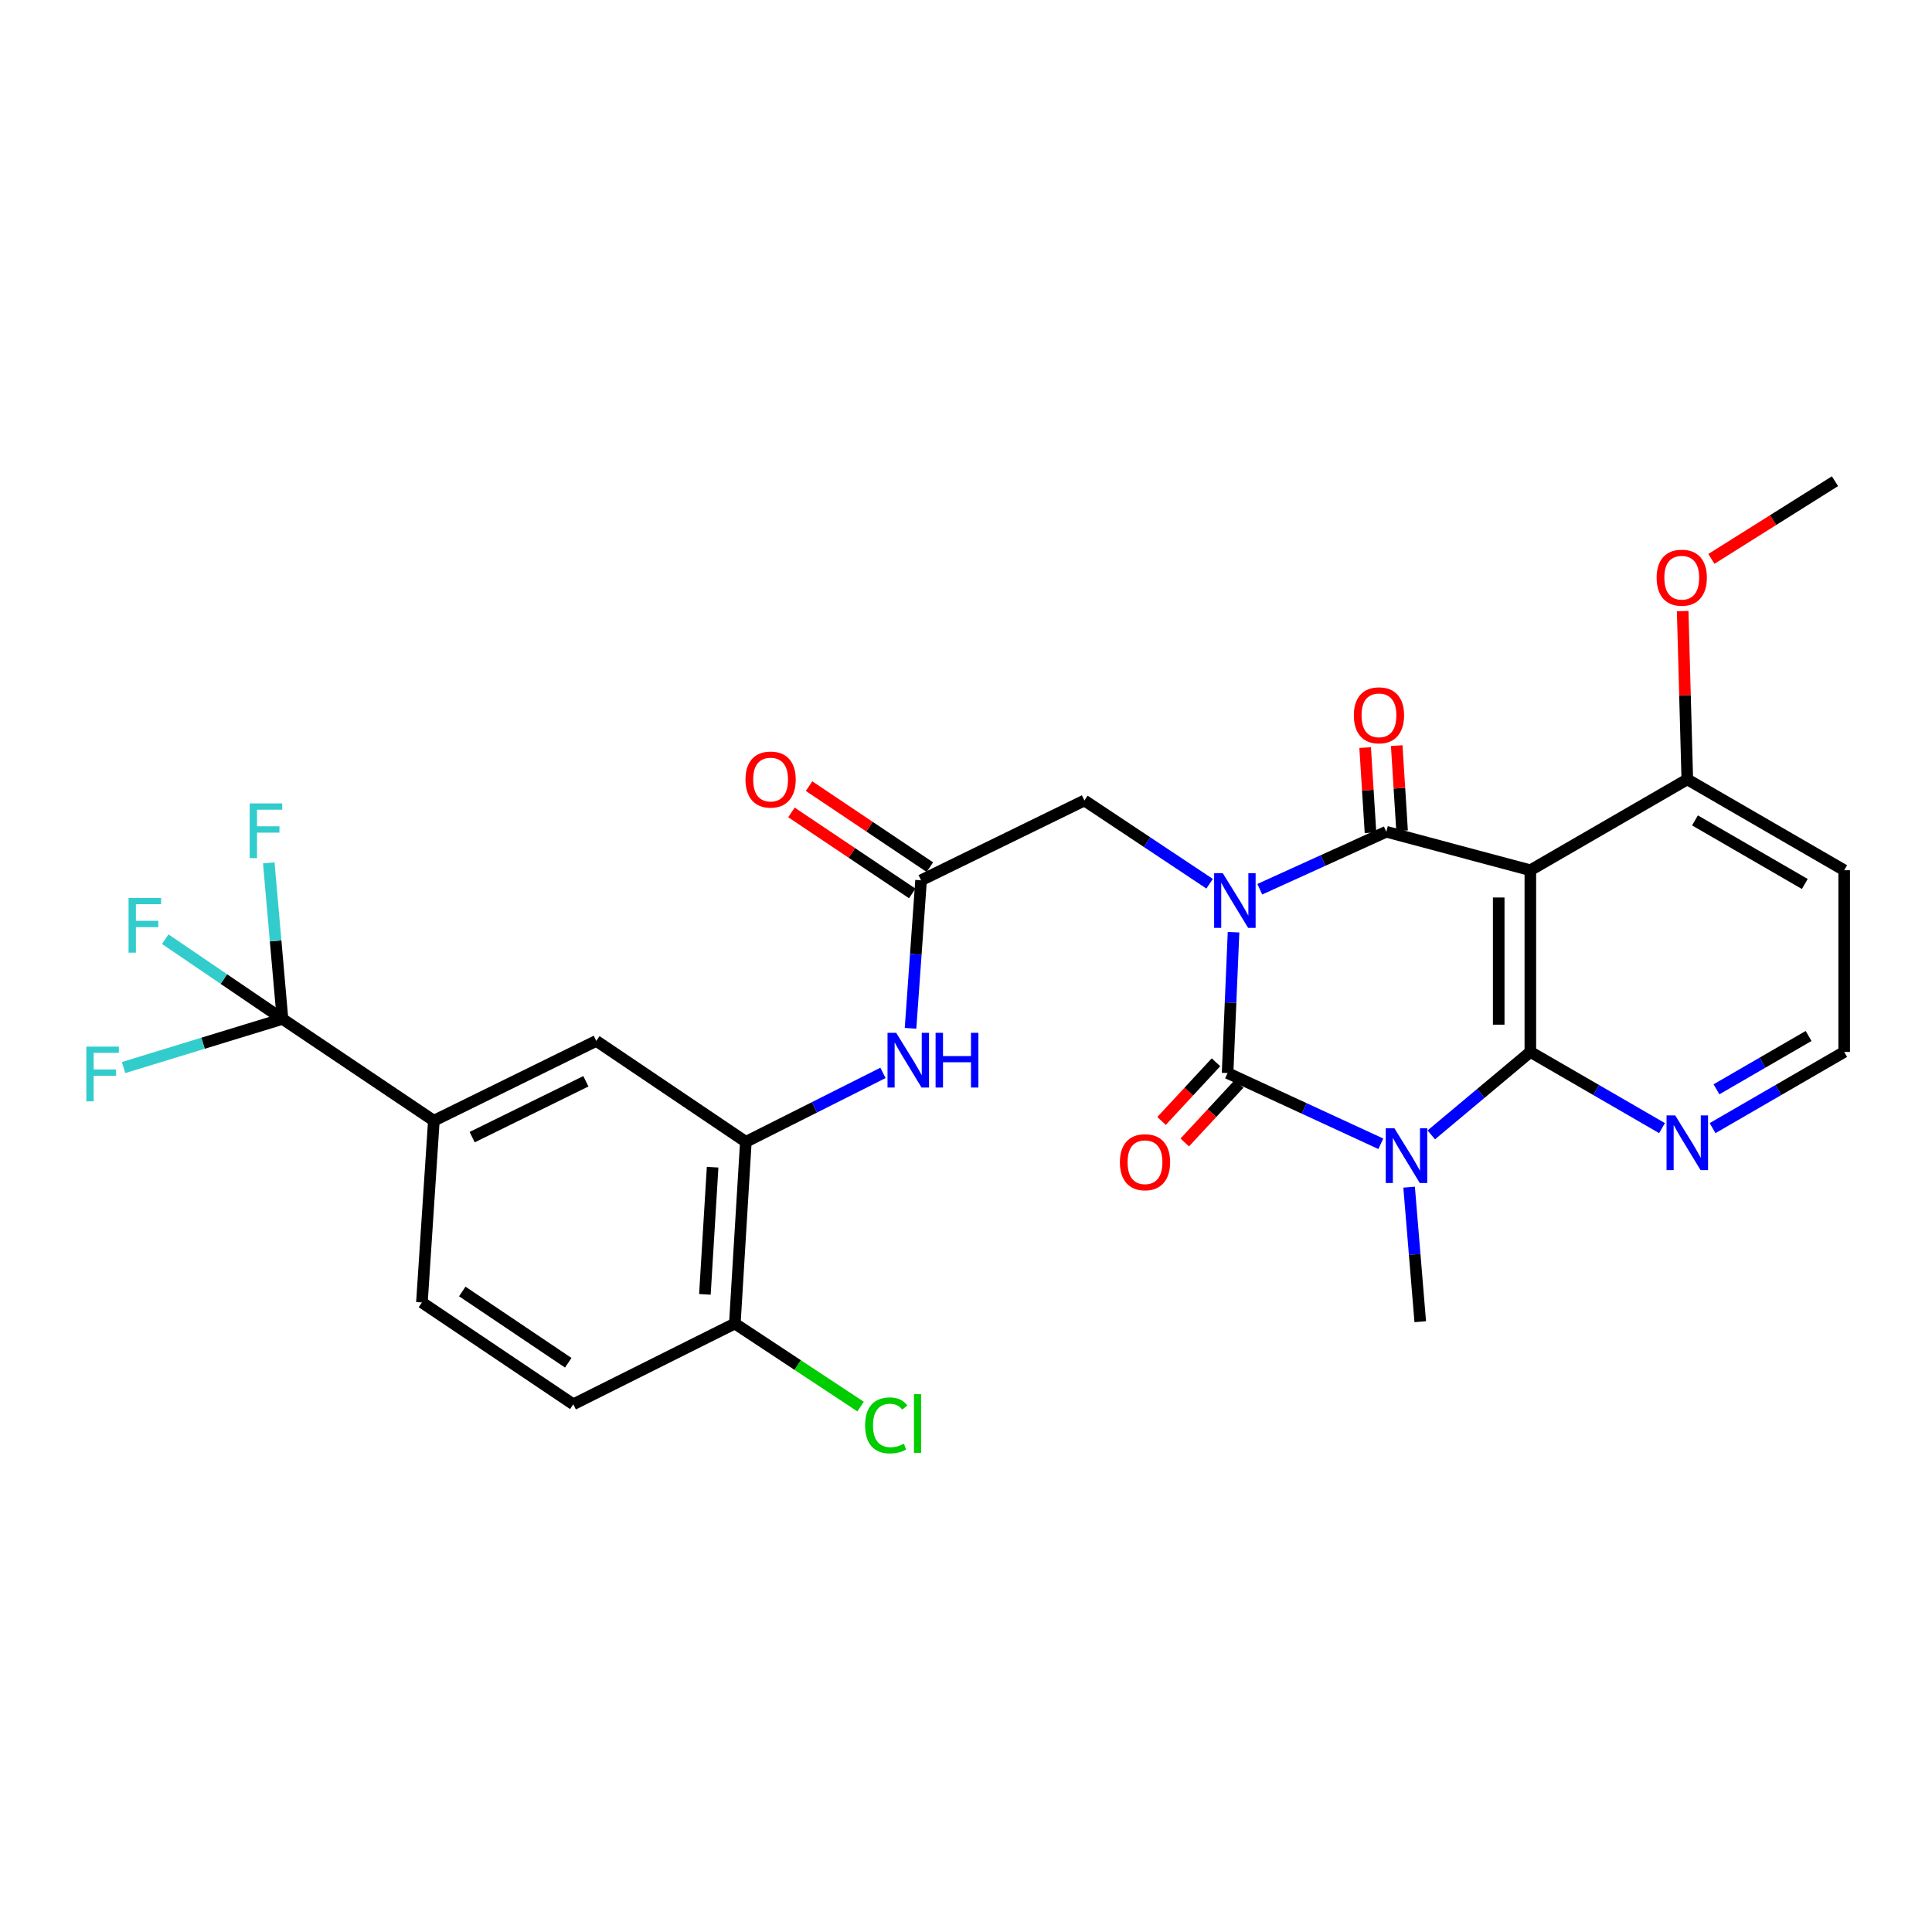 <?xml version='1.0' encoding='iso-8859-1'?>
<svg version='1.1' baseProfile='full'
              xmlns='http://www.w3.org/2000/svg'
                      xmlns:rdkit='http://www.rdkit.org/xml'
                      xmlns:xlink='http://www.w3.org/1999/xlink'
                  xml:space='preserve'
width='1000px' height='1000px' viewBox='0 0 1000 1000'>
<!-- END OF HEADER -->
<rect style='opacity:1.0;fill:#FFFFFF;stroke:none' width='1000' height='1000' x='0' y='0'> </rect>
<path class='bond-0' d='M 638.477,482.51 L 636.935,518.957' style='fill:none;fill-rule:evenodd;stroke:#0000FF;stroke-width:6px;stroke-linecap:butt;stroke-linejoin:miter;stroke-opacity:1' />
<path class='bond-0' d='M 636.935,518.957 L 635.394,555.404' style='fill:none;fill-rule:evenodd;stroke:#000000;stroke-width:6px;stroke-linecap:butt;stroke-linejoin:miter;stroke-opacity:1' />
<path class='bond-2' d='M 652.062,460.259 L 684.801,445.387' style='fill:none;fill-rule:evenodd;stroke:#0000FF;stroke-width:6px;stroke-linecap:butt;stroke-linejoin:miter;stroke-opacity:1' />
<path class='bond-2' d='M 684.801,445.387 L 717.541,430.515' style='fill:none;fill-rule:evenodd;stroke:#000000;stroke-width:6px;stroke-linecap:butt;stroke-linejoin:miter;stroke-opacity:1' />
<path class='bond-6' d='M 626.092,457.419 L 593.691,435.874' style='fill:none;fill-rule:evenodd;stroke:#0000FF;stroke-width:6px;stroke-linecap:butt;stroke-linejoin:miter;stroke-opacity:1' />
<path class='bond-6' d='M 593.691,435.874 L 561.29,414.33' style='fill:none;fill-rule:evenodd;stroke:#000000;stroke-width:6px;stroke-linecap:butt;stroke-linejoin:miter;stroke-opacity:1' />
<path class='bond-1' d='M 635.394,555.404 L 675.054,573.713' style='fill:none;fill-rule:evenodd;stroke:#000000;stroke-width:6px;stroke-linecap:butt;stroke-linejoin:miter;stroke-opacity:1' />
<path class='bond-1' d='M 675.054,573.713 L 714.713,592.021' style='fill:none;fill-rule:evenodd;stroke:#0000FF;stroke-width:6px;stroke-linecap:butt;stroke-linejoin:miter;stroke-opacity:1' />
<path class='bond-13' d='M 629.391,549.835 L 615.306,565.018' style='fill:none;fill-rule:evenodd;stroke:#000000;stroke-width:6px;stroke-linecap:butt;stroke-linejoin:miter;stroke-opacity:1' />
<path class='bond-13' d='M 615.306,565.018 L 601.22,580.202' style='fill:none;fill-rule:evenodd;stroke:#FF0000;stroke-width:6px;stroke-linecap:butt;stroke-linejoin:miter;stroke-opacity:1' />
<path class='bond-13' d='M 641.397,560.973 L 627.311,576.156' style='fill:none;fill-rule:evenodd;stroke:#000000;stroke-width:6px;stroke-linecap:butt;stroke-linejoin:miter;stroke-opacity:1' />
<path class='bond-13' d='M 627.311,576.156 L 613.225,591.34' style='fill:none;fill-rule:evenodd;stroke:#FF0000;stroke-width:6px;stroke-linecap:butt;stroke-linejoin:miter;stroke-opacity:1' />
<path class='bond-19' d='M 729.354,614.472 L 732.236,649.293' style='fill:none;fill-rule:evenodd;stroke:#0000FF;stroke-width:6px;stroke-linecap:butt;stroke-linejoin:miter;stroke-opacity:1' />
<path class='bond-19' d='M 732.236,649.293 L 735.118,684.115' style='fill:none;fill-rule:evenodd;stroke:#000000;stroke-width:6px;stroke-linecap:butt;stroke-linejoin:miter;stroke-opacity:1' />
<path class='bond-29' d='M 740.834,587.413 L 766.471,565.945' style='fill:none;fill-rule:evenodd;stroke:#0000FF;stroke-width:6px;stroke-linecap:butt;stroke-linejoin:miter;stroke-opacity:1' />
<path class='bond-29' d='M 766.471,565.945 L 792.108,544.477' style='fill:none;fill-rule:evenodd;stroke:#000000;stroke-width:6px;stroke-linecap:butt;stroke-linejoin:miter;stroke-opacity:1' />
<path class='bond-4' d='M 717.541,430.515 L 792.108,450.431' style='fill:none;fill-rule:evenodd;stroke:#000000;stroke-width:6px;stroke-linecap:butt;stroke-linejoin:miter;stroke-opacity:1' />
<path class='bond-15' d='M 725.713,430.001 L 724.327,407.963' style='fill:none;fill-rule:evenodd;stroke:#000000;stroke-width:6px;stroke-linecap:butt;stroke-linejoin:miter;stroke-opacity:1' />
<path class='bond-15' d='M 724.327,407.963 L 722.942,385.925' style='fill:none;fill-rule:evenodd;stroke:#FF0000;stroke-width:6px;stroke-linecap:butt;stroke-linejoin:miter;stroke-opacity:1' />
<path class='bond-15' d='M 709.369,431.029 L 707.983,408.991' style='fill:none;fill-rule:evenodd;stroke:#000000;stroke-width:6px;stroke-linecap:butt;stroke-linejoin:miter;stroke-opacity:1' />
<path class='bond-15' d='M 707.983,408.991 L 706.598,386.953' style='fill:none;fill-rule:evenodd;stroke:#FF0000;stroke-width:6px;stroke-linecap:butt;stroke-linejoin:miter;stroke-opacity:1' />
<path class='bond-3' d='M 792.108,544.477 L 792.108,450.431' style='fill:none;fill-rule:evenodd;stroke:#000000;stroke-width:6px;stroke-linecap:butt;stroke-linejoin:miter;stroke-opacity:1' />
<path class='bond-3' d='M 775.732,530.37 L 775.732,464.538' style='fill:none;fill-rule:evenodd;stroke:#000000;stroke-width:6px;stroke-linecap:butt;stroke-linejoin:miter;stroke-opacity:1' />
<path class='bond-11' d='M 792.108,544.477 L 826.184,564.196' style='fill:none;fill-rule:evenodd;stroke:#000000;stroke-width:6px;stroke-linecap:butt;stroke-linejoin:miter;stroke-opacity:1' />
<path class='bond-11' d='M 826.184,564.196 L 860.259,583.914' style='fill:none;fill-rule:evenodd;stroke:#0000FF;stroke-width:6px;stroke-linecap:butt;stroke-linejoin:miter;stroke-opacity:1' />
<path class='bond-14' d='M 792.108,450.431 L 873.345,403.412' style='fill:none;fill-rule:evenodd;stroke:#000000;stroke-width:6px;stroke-linecap:butt;stroke-linejoin:miter;stroke-opacity:1' />
<path class='bond-5' d='M 146.209,527.391 L 224.562,580.078' style='fill:none;fill-rule:evenodd;stroke:#000000;stroke-width:6px;stroke-linecap:butt;stroke-linejoin:miter;stroke-opacity:1' />
<path class='bond-21' d='M 146.209,527.391 L 142.662,487.005' style='fill:none;fill-rule:evenodd;stroke:#000000;stroke-width:6px;stroke-linecap:butt;stroke-linejoin:miter;stroke-opacity:1' />
<path class='bond-21' d='M 142.662,487.005 L 139.115,446.618' style='fill:none;fill-rule:evenodd;stroke:#33CCCC;stroke-width:6px;stroke-linecap:butt;stroke-linejoin:miter;stroke-opacity:1' />
<path class='bond-22' d='M 146.209,527.391 L 105.086,539.978' style='fill:none;fill-rule:evenodd;stroke:#000000;stroke-width:6px;stroke-linecap:butt;stroke-linejoin:miter;stroke-opacity:1' />
<path class='bond-22' d='M 105.086,539.978 L 63.963,552.564' style='fill:none;fill-rule:evenodd;stroke:#33CCCC;stroke-width:6px;stroke-linecap:butt;stroke-linejoin:miter;stroke-opacity:1' />
<path class='bond-23' d='M 146.209,527.391 L 115.873,506.759' style='fill:none;fill-rule:evenodd;stroke:#000000;stroke-width:6px;stroke-linecap:butt;stroke-linejoin:miter;stroke-opacity:1' />
<path class='bond-23' d='M 115.873,506.759 L 85.536,486.127' style='fill:none;fill-rule:evenodd;stroke:#33CCCC;stroke-width:6px;stroke-linecap:butt;stroke-linejoin:miter;stroke-opacity:1' />
<path class='bond-8' d='M 561.29,414.33 L 476.742,455.644' style='fill:none;fill-rule:evenodd;stroke:#000000;stroke-width:6px;stroke-linecap:butt;stroke-linejoin:miter;stroke-opacity:1' />
<path class='bond-7' d='M 386.052,591.014 L 421.539,573.171' style='fill:none;fill-rule:evenodd;stroke:#000000;stroke-width:6px;stroke-linecap:butt;stroke-linejoin:miter;stroke-opacity:1' />
<path class='bond-7' d='M 421.539,573.171 L 457.026,555.327' style='fill:none;fill-rule:evenodd;stroke:#0000FF;stroke-width:6px;stroke-linecap:butt;stroke-linejoin:miter;stroke-opacity:1' />
<path class='bond-12' d='M 386.052,591.014 L 308.637,538.773' style='fill:none;fill-rule:evenodd;stroke:#000000;stroke-width:6px;stroke-linecap:butt;stroke-linejoin:miter;stroke-opacity:1' />
<path class='bond-16' d='M 386.052,591.014 L 380.348,685.061' style='fill:none;fill-rule:evenodd;stroke:#000000;stroke-width:6px;stroke-linecap:butt;stroke-linejoin:miter;stroke-opacity:1' />
<path class='bond-16' d='M 368.85,604.13 L 364.857,669.962' style='fill:none;fill-rule:evenodd;stroke:#000000;stroke-width:6px;stroke-linecap:butt;stroke-linejoin:miter;stroke-opacity:1' />
<path class='bond-9' d='M 476.742,455.644 L 474.017,493.947' style='fill:none;fill-rule:evenodd;stroke:#000000;stroke-width:6px;stroke-linecap:butt;stroke-linejoin:miter;stroke-opacity:1' />
<path class='bond-9' d='M 474.017,493.947 L 471.292,532.251' style='fill:none;fill-rule:evenodd;stroke:#0000FF;stroke-width:6px;stroke-linecap:butt;stroke-linejoin:miter;stroke-opacity:1' />
<path class='bond-17' d='M 481.303,448.843 L 450.035,427.873' style='fill:none;fill-rule:evenodd;stroke:#000000;stroke-width:6px;stroke-linecap:butt;stroke-linejoin:miter;stroke-opacity:1' />
<path class='bond-17' d='M 450.035,427.873 L 418.768,406.903' style='fill:none;fill-rule:evenodd;stroke:#FF0000;stroke-width:6px;stroke-linecap:butt;stroke-linejoin:miter;stroke-opacity:1' />
<path class='bond-17' d='M 472.181,462.444 L 440.914,441.474' style='fill:none;fill-rule:evenodd;stroke:#000000;stroke-width:6px;stroke-linecap:butt;stroke-linejoin:miter;stroke-opacity:1' />
<path class='bond-17' d='M 440.914,441.474 L 409.646,420.503' style='fill:none;fill-rule:evenodd;stroke:#FF0000;stroke-width:6px;stroke-linecap:butt;stroke-linejoin:miter;stroke-opacity:1' />
<path class='bond-10' d='M 224.562,580.078 L 308.637,538.773' style='fill:none;fill-rule:evenodd;stroke:#000000;stroke-width:6px;stroke-linecap:butt;stroke-linejoin:miter;stroke-opacity:1' />
<path class='bond-10' d='M 244.394,588.581 L 303.247,559.667' style='fill:none;fill-rule:evenodd;stroke:#000000;stroke-width:6px;stroke-linecap:butt;stroke-linejoin:miter;stroke-opacity:1' />
<path class='bond-31' d='M 224.562,580.078 L 218.384,674.143' style='fill:none;fill-rule:evenodd;stroke:#000000;stroke-width:6px;stroke-linecap:butt;stroke-linejoin:miter;stroke-opacity:1' />
<path class='bond-30' d='M 886.431,583.911 L 920.488,564.194' style='fill:none;fill-rule:evenodd;stroke:#0000FF;stroke-width:6px;stroke-linecap:butt;stroke-linejoin:miter;stroke-opacity:1' />
<path class='bond-30' d='M 920.488,564.194 L 954.545,544.477' style='fill:none;fill-rule:evenodd;stroke:#000000;stroke-width:6px;stroke-linecap:butt;stroke-linejoin:miter;stroke-opacity:1' />
<path class='bond-30' d='M 888.443,563.824 L 912.283,550.022' style='fill:none;fill-rule:evenodd;stroke:#0000FF;stroke-width:6px;stroke-linecap:butt;stroke-linejoin:miter;stroke-opacity:1' />
<path class='bond-30' d='M 912.283,550.022 L 936.123,536.22' style='fill:none;fill-rule:evenodd;stroke:#000000;stroke-width:6px;stroke-linecap:butt;stroke-linejoin:miter;stroke-opacity:1' />
<path class='bond-25' d='M 873.345,403.412 L 954.545,450.431' style='fill:none;fill-rule:evenodd;stroke:#000000;stroke-width:6px;stroke-linecap:butt;stroke-linejoin:miter;stroke-opacity:1' />
<path class='bond-25' d='M 877.319,424.637 L 934.159,457.55' style='fill:none;fill-rule:evenodd;stroke:#000000;stroke-width:6px;stroke-linecap:butt;stroke-linejoin:miter;stroke-opacity:1' />
<path class='bond-27' d='M 873.345,403.412 L 872.147,359.857' style='fill:none;fill-rule:evenodd;stroke:#000000;stroke-width:6px;stroke-linecap:butt;stroke-linejoin:miter;stroke-opacity:1' />
<path class='bond-27' d='M 872.147,359.857 L 870.948,316.303' style='fill:none;fill-rule:evenodd;stroke:#FF0000;stroke-width:6px;stroke-linecap:butt;stroke-linejoin:miter;stroke-opacity:1' />
<path class='bond-20' d='M 380.348,685.061 L 296.737,726.857' style='fill:none;fill-rule:evenodd;stroke:#000000;stroke-width:6px;stroke-linecap:butt;stroke-linejoin:miter;stroke-opacity:1' />
<path class='bond-26' d='M 380.348,685.061 L 412.895,706.551' style='fill:none;fill-rule:evenodd;stroke:#000000;stroke-width:6px;stroke-linecap:butt;stroke-linejoin:miter;stroke-opacity:1' />
<path class='bond-26' d='M 412.895,706.551 L 445.442,728.041' style='fill:none;fill-rule:evenodd;stroke:#00CC00;stroke-width:6px;stroke-linecap:butt;stroke-linejoin:miter;stroke-opacity:1' />
<path class='bond-18' d='M 218.384,674.143 L 296.737,726.857' style='fill:none;fill-rule:evenodd;stroke:#000000;stroke-width:6px;stroke-linecap:butt;stroke-linejoin:miter;stroke-opacity:1' />
<path class='bond-18' d='M 239.279,668.463 L 294.125,705.363' style='fill:none;fill-rule:evenodd;stroke:#000000;stroke-width:6px;stroke-linecap:butt;stroke-linejoin:miter;stroke-opacity:1' />
<path class='bond-24' d='M 954.545,544.477 L 954.545,450.431' style='fill:none;fill-rule:evenodd;stroke:#000000;stroke-width:6px;stroke-linecap:butt;stroke-linejoin:miter;stroke-opacity:1' />
<path class='bond-28' d='M 885.812,289.286 L 917.8,269.179' style='fill:none;fill-rule:evenodd;stroke:#FF0000;stroke-width:6px;stroke-linecap:butt;stroke-linejoin:miter;stroke-opacity:1' />
<path class='bond-28' d='M 917.8,269.179 L 949.787,249.072' style='fill:none;fill-rule:evenodd;stroke:#000000;stroke-width:6px;stroke-linecap:butt;stroke-linejoin:miter;stroke-opacity:1' />
<path  class='atom-0' d='M 632.91 451.956
L 642.19 466.956
Q 643.11 468.436, 644.59 471.116
Q 646.07 473.796, 646.15 473.956
L 646.15 451.956
L 649.91 451.956
L 649.91 480.276
L 646.03 480.276
L 636.07 463.876
Q 634.91 461.956, 633.67 459.756
Q 632.47 457.556, 632.11 456.876
L 632.11 480.276
L 628.43 480.276
L 628.43 451.956
L 632.91 451.956
' fill='#0000FF'/>
<path  class='atom-2' d='M 721.743 583.996
L 731.023 598.996
Q 731.943 600.476, 733.423 603.156
Q 734.903 605.836, 734.983 605.996
L 734.983 583.996
L 738.743 583.996
L 738.743 612.316
L 734.863 612.316
L 724.903 595.916
Q 723.743 593.996, 722.503 591.796
Q 721.303 589.596, 720.943 588.916
L 720.943 612.316
L 717.263 612.316
L 717.263 583.996
L 721.743 583.996
' fill='#0000FF'/>
<path  class='atom-10' d='M 463.859 534.584
L 473.139 549.584
Q 474.059 551.064, 475.539 553.744
Q 477.019 556.424, 477.099 556.584
L 477.099 534.584
L 480.859 534.584
L 480.859 562.904
L 476.979 562.904
L 467.019 546.504
Q 465.859 544.584, 464.619 542.384
Q 463.419 540.184, 463.059 539.504
L 463.059 562.904
L 459.379 562.904
L 459.379 534.584
L 463.859 534.584
' fill='#0000FF'/>
<path  class='atom-10' d='M 484.259 534.584
L 488.099 534.584
L 488.099 546.624
L 502.579 546.624
L 502.579 534.584
L 506.419 534.584
L 506.419 562.904
L 502.579 562.904
L 502.579 549.824
L 488.099 549.824
L 488.099 562.904
L 484.259 562.904
L 484.259 534.584
' fill='#0000FF'/>
<path  class='atom-12' d='M 867.085 577.327
L 876.365 592.327
Q 877.285 593.807, 878.765 596.487
Q 880.245 599.167, 880.325 599.327
L 880.325 577.327
L 884.085 577.327
L 884.085 605.647
L 880.205 605.647
L 870.245 589.247
Q 869.085 587.327, 867.845 585.127
Q 866.645 582.927, 866.285 582.247
L 866.285 605.647
L 862.605 605.647
L 862.605 577.327
L 867.085 577.327
' fill='#0000FF'/>
<path  class='atom-14' d='M 579.651 601.557
Q 579.651 594.757, 583.011 590.957
Q 586.371 587.157, 592.651 587.157
Q 598.931 587.157, 602.291 590.957
Q 605.651 594.757, 605.651 601.557
Q 605.651 608.437, 602.251 612.357
Q 598.851 616.237, 592.651 616.237
Q 586.411 616.237, 583.011 612.357
Q 579.651 608.477, 579.651 601.557
M 592.651 613.037
Q 596.971 613.037, 599.291 610.157
Q 601.651 607.237, 601.651 601.557
Q 601.651 595.997, 599.291 593.197
Q 596.971 590.357, 592.651 590.357
Q 588.331 590.357, 585.971 593.157
Q 583.651 595.957, 583.651 601.557
Q 583.651 607.277, 585.971 610.157
Q 588.331 613.037, 592.651 613.037
' fill='#FF0000'/>
<path  class='atom-16' d='M 700.747 370.247
Q 700.747 363.447, 704.107 359.647
Q 707.467 355.847, 713.747 355.847
Q 720.027 355.847, 723.387 359.647
Q 726.747 363.447, 726.747 370.247
Q 726.747 377.127, 723.347 381.047
Q 719.947 384.927, 713.747 384.927
Q 707.507 384.927, 704.107 381.047
Q 700.747 377.167, 700.747 370.247
M 713.747 381.727
Q 718.067 381.727, 720.387 378.847
Q 722.747 375.927, 722.747 370.247
Q 722.747 364.687, 720.387 361.887
Q 718.067 359.047, 713.747 359.047
Q 709.427 359.047, 707.067 361.847
Q 704.747 364.647, 704.747 370.247
Q 704.747 375.967, 707.067 378.847
Q 709.427 381.727, 713.747 381.727
' fill='#FF0000'/>
<path  class='atom-18' d='M 385.863 403.492
Q 385.863 396.692, 389.223 392.892
Q 392.583 389.092, 398.863 389.092
Q 405.143 389.092, 408.503 392.892
Q 411.863 396.692, 411.863 403.492
Q 411.863 410.372, 408.463 414.292
Q 405.063 418.172, 398.863 418.172
Q 392.623 418.172, 389.223 414.292
Q 385.863 410.412, 385.863 403.492
M 398.863 414.972
Q 403.183 414.972, 405.503 412.092
Q 407.863 409.172, 407.863 403.492
Q 407.863 397.932, 405.503 395.132
Q 403.183 392.292, 398.863 392.292
Q 394.543 392.292, 392.183 395.092
Q 389.863 397.892, 389.863 403.492
Q 389.863 409.212, 392.183 412.092
Q 394.543 414.972, 398.863 414.972
' fill='#FF0000'/>
<path  class='atom-22' d='M 129.237 415.855
L 146.077 415.855
L 146.077 419.095
L 133.037 419.095
L 133.037 427.695
L 144.637 427.695
L 144.637 430.975
L 133.037 430.975
L 133.037 444.175
L 129.237 444.175
L 129.237 415.855
' fill='#33CCCC'/>
<path  class='atom-23' d='M 44.689 541.726
L 61.529 541.726
L 61.529 544.966
L 48.489 544.966
L 48.489 553.566
L 60.089 553.566
L 60.089 556.846
L 48.489 556.846
L 48.489 570.046
L 44.689 570.046
L 44.689 541.726
' fill='#33CCCC'/>
<path  class='atom-24' d='M 66.542 464.775
L 83.382 464.775
L 83.382 468.015
L 70.342 468.015
L 70.342 476.615
L 81.942 476.615
L 81.942 479.895
L 70.342 479.895
L 70.342 493.095
L 66.542 493.095
L 66.542 464.775
' fill='#33CCCC'/>
<path  class='atom-27' d='M 447.79 737.782
Q 447.79 730.742, 451.07 727.062
Q 454.39 723.342, 460.67 723.342
Q 466.51 723.342, 469.63 727.462
L 466.99 729.622
Q 464.71 726.622, 460.67 726.622
Q 456.39 726.622, 454.11 729.502
Q 451.87 732.342, 451.87 737.782
Q 451.87 743.382, 454.19 746.262
Q 456.55 749.142, 461.11 749.142
Q 464.23 749.142, 467.87 747.262
L 468.99 750.262
Q 467.51 751.222, 465.27 751.782
Q 463.03 752.342, 460.55 752.342
Q 454.39 752.342, 451.07 748.582
Q 447.79 744.822, 447.79 737.782
' fill='#00CC00'/>
<path  class='atom-27' d='M 473.07 721.622
L 476.75 721.622
L 476.75 751.982
L 473.07 751.982
L 473.07 721.622
' fill='#00CC00'/>
<path  class='atom-28' d='M 857.47 299.01
Q 857.47 292.21, 860.83 288.41
Q 864.19 284.61, 870.47 284.61
Q 876.75 284.61, 880.11 288.41
Q 883.47 292.21, 883.47 299.01
Q 883.47 305.89, 880.07 309.81
Q 876.67 313.69, 870.47 313.69
Q 864.23 313.69, 860.83 309.81
Q 857.47 305.93, 857.47 299.01
M 870.47 310.49
Q 874.79 310.49, 877.11 307.61
Q 879.47 304.69, 879.47 299.01
Q 879.47 293.45, 877.11 290.65
Q 874.79 287.81, 870.47 287.81
Q 866.15 287.81, 863.79 290.61
Q 861.47 293.41, 861.47 299.01
Q 861.47 304.73, 863.79 307.61
Q 866.15 310.49, 870.47 310.49
' fill='#FF0000'/>
</svg>
